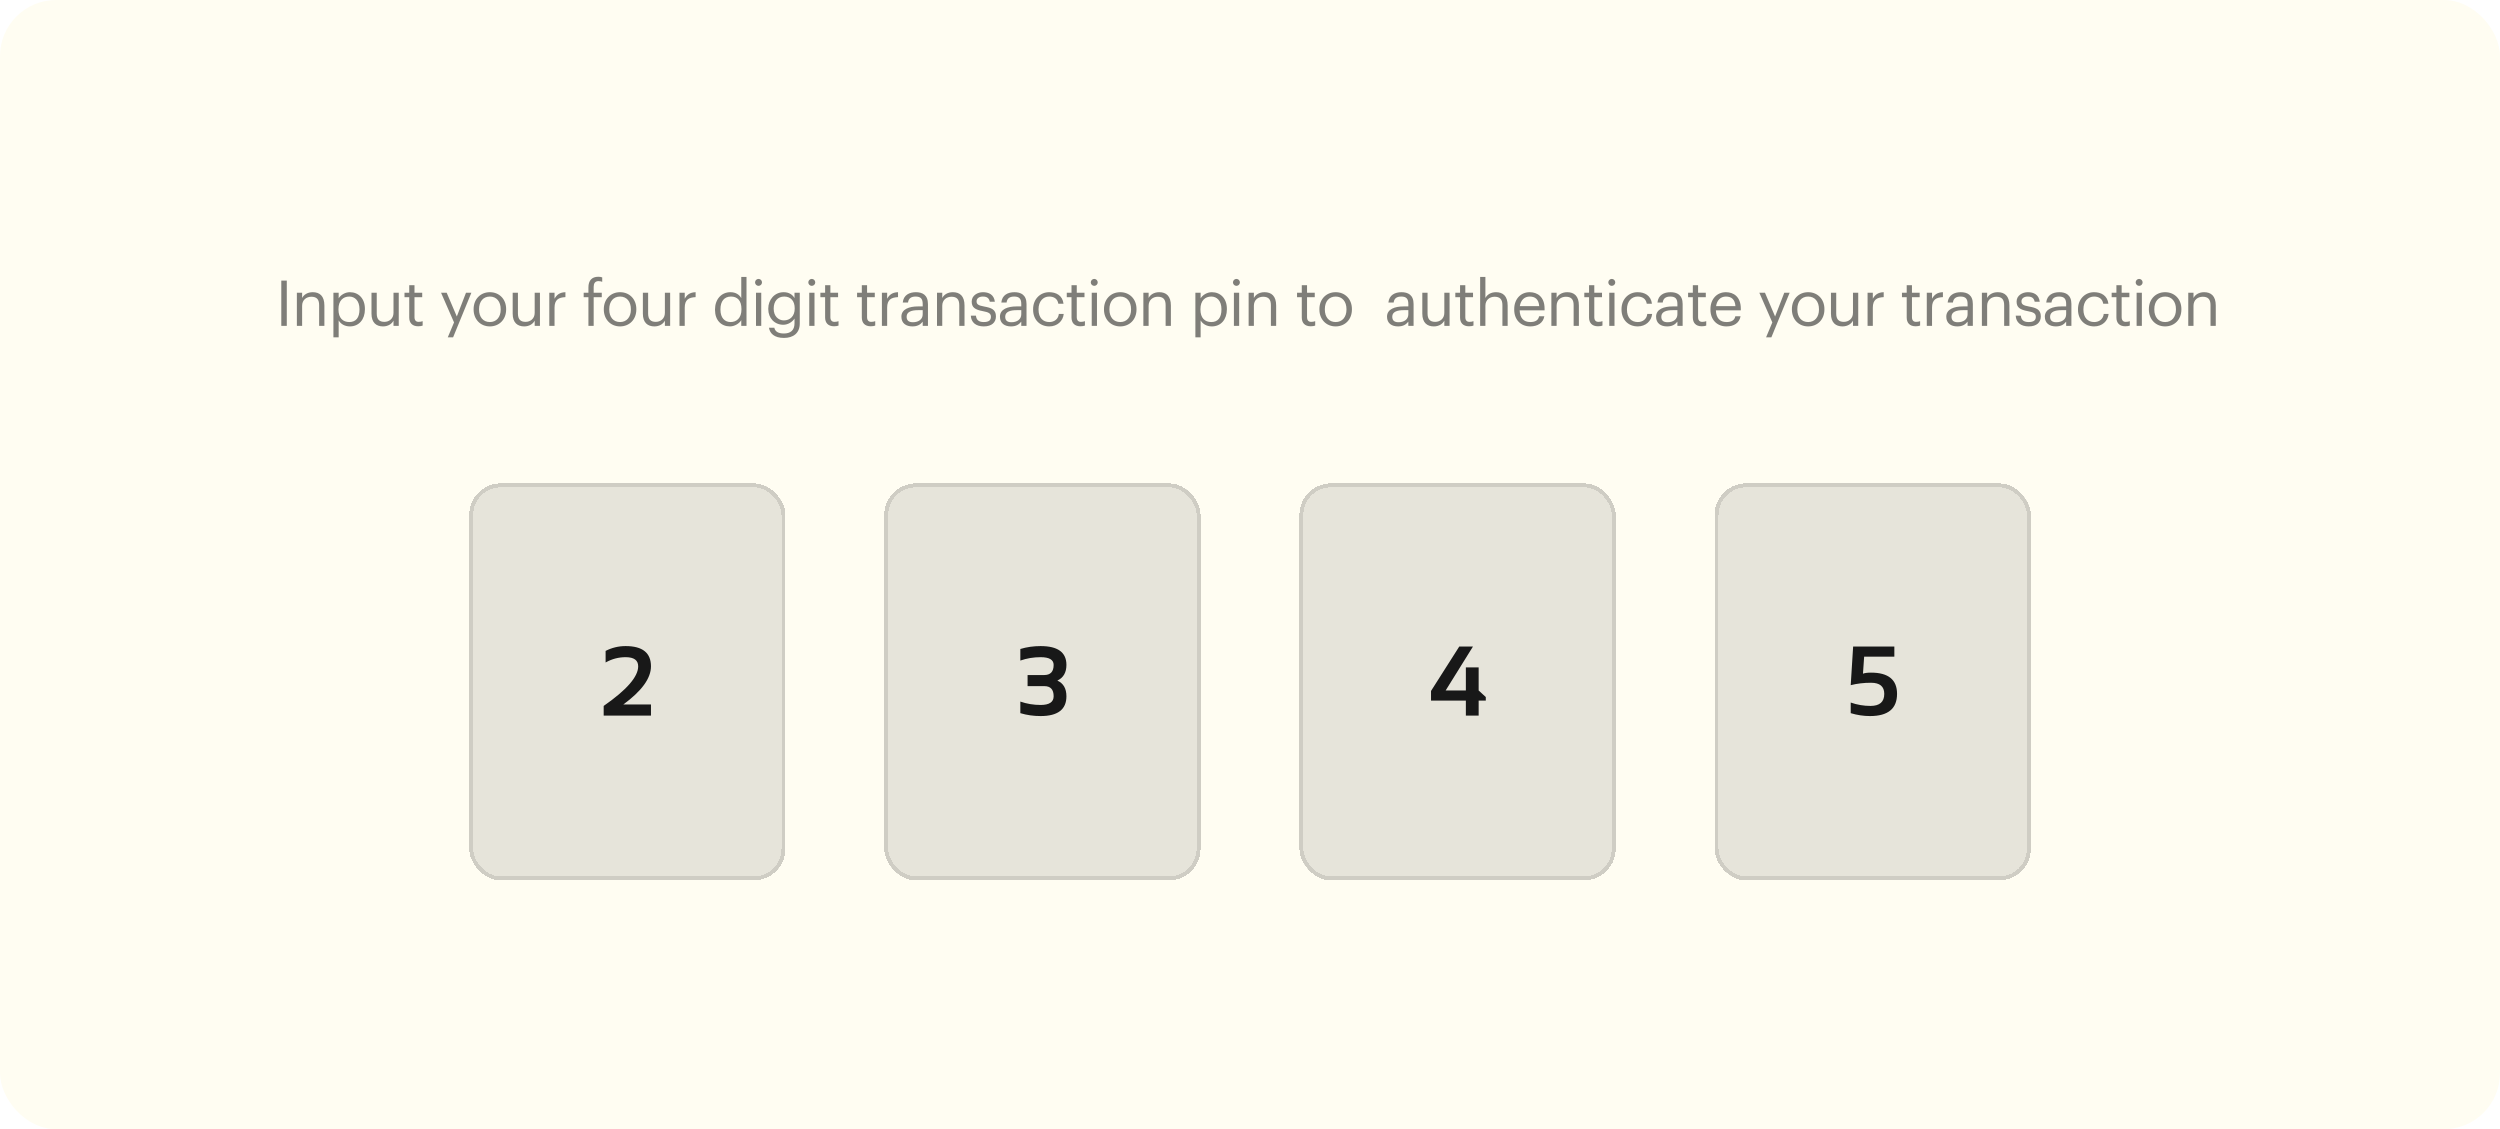 <svg width="445" height="201" viewBox="0 0 445 201" fill="none" xmlns="http://www.w3.org/2000/svg">
<rect width="445" height="201" rx="10" fill="#FFFDF2"/>
<path d="M50.07 58V49.949H51.049V58H50.07ZM52.843 58V52.111H53.778V53.046C54.048 52.494 54.701 52.01 55.67 52.01C56.886 52.01 57.741 52.674 57.741 54.386V58H56.807V54.318C56.807 53.282 56.368 52.821 55.422 52.821C54.555 52.821 53.778 53.372 53.778 54.431V58H52.843ZM59.348 60.049V52.111H60.282V53.102C60.62 52.528 61.419 52.01 62.275 52.01C63.818 52.01 64.955 53.136 64.955 54.971V55.061C64.955 56.863 63.897 58.101 62.275 58.101C61.307 58.101 60.62 57.617 60.282 57.032V60.049H59.348ZM62.185 57.324C63.356 57.324 63.987 56.536 63.987 55.106V55.016C63.987 53.53 63.165 52.787 62.174 52.787C61.082 52.787 60.248 53.507 60.248 55.016V55.106C60.248 56.615 61.036 57.324 62.185 57.324ZM68.175 58.101C67.004 58.101 66.125 57.459 66.125 55.838V52.111H67.06V55.793C67.06 56.829 67.499 57.291 68.422 57.291C69.255 57.291 70.044 56.739 70.044 55.681V52.111H70.978V58H70.044V57.066C69.773 57.617 69.12 58.101 68.175 58.101ZM74.432 58.079C73.362 58.079 72.844 57.448 72.844 56.525V52.899H72V52.111H72.844V50.771H73.779V52.111H75.153V52.899H73.779V56.435C73.779 57.009 74.038 57.291 74.511 57.291C74.804 57.291 75.029 57.246 75.232 57.167V57.955C75.04 58.023 74.815 58.079 74.432 58.079ZM79.703 60.049L80.818 57.392L78.509 52.111H79.511L81.313 56.334L82.946 52.111H83.903L80.649 60.049H79.703ZM87.198 57.324C88.38 57.324 89.123 56.435 89.123 55.106V55.028C89.123 53.665 88.369 52.787 87.198 52.787C86.016 52.787 85.272 53.665 85.272 55.016V55.106C85.272 56.446 86.004 57.324 87.198 57.324ZM87.187 58.101C85.509 58.101 84.304 56.829 84.304 55.106V55.016C84.304 53.248 85.531 52.01 87.198 52.01C88.864 52.01 90.092 53.237 90.092 55.005V55.095C90.092 56.874 88.864 58.101 87.187 58.101ZM93.306 58.101C92.135 58.101 91.257 57.459 91.257 55.838V52.111H92.192V55.793C92.192 56.829 92.631 57.291 93.554 57.291C94.387 57.291 95.175 56.739 95.175 55.681V52.111H96.11V58H95.175V57.066C94.905 57.617 94.252 58.101 93.306 58.101ZM97.774 58V52.111H98.708V53.17C99.08 52.505 99.587 52.044 100.645 52.01V52.888C99.463 52.944 98.708 53.316 98.708 54.769V58H97.774ZM104.739 58V52.899H103.895V52.111H104.739V51.154C104.739 49.961 105.325 49.263 106.496 49.263C106.8 49.263 106.957 49.296 107.194 49.375V50.163C107.025 50.096 106.788 50.039 106.529 50.039C105.921 50.039 105.674 50.456 105.674 51.053V52.111H107.115V52.899H105.674V58H104.739ZM110.372 57.324C111.555 57.324 112.298 56.435 112.298 55.106V55.028C112.298 53.665 111.543 52.787 110.372 52.787C109.19 52.787 108.447 53.665 108.447 55.016V55.106C108.447 56.446 109.179 57.324 110.372 57.324ZM110.361 58.101C108.684 58.101 107.479 56.829 107.479 55.106V55.016C107.479 53.248 108.706 52.01 110.372 52.01C112.039 52.01 113.266 53.237 113.266 55.005V55.095C113.266 56.874 112.039 58.101 110.361 58.101ZM116.481 58.101C115.31 58.101 114.432 57.459 114.432 55.838V52.111H115.366V55.793C115.366 56.829 115.805 57.291 116.729 57.291C117.562 57.291 118.35 56.739 118.35 55.681V52.111H119.285V58H118.35V57.066C118.08 57.617 117.427 58.101 116.481 58.101ZM120.948 58V52.111H121.883V53.17C122.254 52.505 122.761 52.044 123.819 52.01V52.888C122.637 52.944 121.883 53.316 121.883 54.769V58H120.948ZM129.929 58.101C128.387 58.101 127.272 57.009 127.272 55.174V55.084C127.272 53.282 128.398 52.01 130.019 52.01C130.999 52.01 131.607 52.483 131.945 53.057V49.296H132.879V58H131.945V56.987C131.607 57.561 130.785 58.101 129.929 58.101ZM130.031 57.324C131.123 57.324 131.978 56.604 131.978 55.095V55.005C131.978 53.496 131.258 52.787 130.109 52.787C128.938 52.787 128.24 53.609 128.24 55.039V55.129C128.24 56.615 129.04 57.324 130.031 57.324ZM134.568 58V52.111H135.502V58H134.568ZM135.018 50.884C134.68 50.884 134.399 50.602 134.399 50.265C134.399 49.927 134.68 49.645 135.018 49.645C135.356 49.645 135.637 49.927 135.637 50.265C135.637 50.602 135.356 50.884 135.018 50.884ZM139.543 60.151C137.798 60.151 137.032 59.329 136.875 58.338H137.832C137.967 59.013 138.53 59.362 139.532 59.362C140.692 59.362 141.423 58.811 141.423 57.55V56.694C141.086 57.268 140.286 57.809 139.43 57.809C137.888 57.809 136.751 56.638 136.751 55.016V54.937C136.751 53.339 137.877 52.01 139.498 52.01C140.478 52.01 141.086 52.483 141.423 53.057V52.111H142.358V57.606C142.347 59.317 141.187 60.151 139.543 60.151ZM139.532 57.032C140.624 57.032 141.457 56.266 141.457 54.949V54.87C141.457 53.553 140.737 52.787 139.588 52.787C138.417 52.787 137.719 53.654 137.719 54.892V54.982C137.719 56.266 138.541 57.032 139.532 57.032ZM144.046 58V52.111H144.981V58H144.046ZM144.497 50.884C144.159 50.884 143.878 50.602 143.878 50.265C143.878 49.927 144.159 49.645 144.497 49.645C144.835 49.645 145.116 49.927 145.116 50.265C145.116 50.602 144.835 50.884 144.497 50.884ZM148.459 58.079C147.389 58.079 146.871 57.448 146.871 56.525V52.899H146.027V52.111H146.871V50.771H147.806V52.111H149.179V52.899H147.806V56.435C147.806 57.009 148.065 57.291 148.538 57.291C148.83 57.291 149.056 57.246 149.258 57.167V57.955C149.067 58.023 148.842 58.079 148.459 58.079ZM154.991 58.079C153.921 58.079 153.403 57.448 153.403 56.525V52.899H152.559V52.111H153.403V50.771H154.338V52.111H155.711V52.899H154.338V56.435C154.338 57.009 154.597 57.291 155.07 57.291C155.362 57.291 155.588 57.246 155.79 57.167V57.955C155.599 58.023 155.374 58.079 154.991 58.079ZM156.978 58V52.111H157.912V53.17C158.284 52.505 158.791 52.044 159.849 52.01V52.888C158.667 52.944 157.912 53.316 157.912 54.769V58H156.978ZM162.406 58.101C161.314 58.101 160.447 57.572 160.447 56.367C160.447 55.005 161.888 54.543 163.397 54.543H164.241V54.115C164.241 53.181 163.881 52.787 162.98 52.787C162.169 52.787 161.719 53.125 161.629 53.845H160.694C160.818 52.505 161.888 52.01 163.025 52.01C164.151 52.01 165.176 52.471 165.176 54.115V58H164.241V57.257C163.802 57.809 163.273 58.101 162.406 58.101ZM162.496 57.358C163.487 57.358 164.241 56.852 164.241 55.94V55.208H163.431C162.248 55.208 161.381 55.5 161.381 56.367C161.381 56.975 161.674 57.358 162.496 57.358ZM166.786 58V52.111H167.721V53.046C167.991 52.494 168.644 52.01 169.613 52.01C170.829 52.01 171.684 52.674 171.684 54.386V58H170.75V54.318C170.75 53.282 170.311 52.821 169.365 52.821C168.498 52.821 167.721 53.372 167.721 54.431V58H166.786ZM175.115 58.101C173.707 58.101 172.863 57.392 172.806 56.187H173.718C173.786 56.885 174.158 57.324 175.103 57.324C175.993 57.324 176.387 57.02 176.387 56.39C176.387 55.771 175.925 55.568 175.013 55.399C173.482 55.117 172.964 54.69 172.964 53.665C172.964 52.573 174.034 52.01 174.957 52.01C176.015 52.01 176.927 52.438 177.085 53.71H176.184C176.049 53.068 175.689 52.787 174.946 52.787C174.27 52.787 173.831 53.125 173.831 53.631C173.831 54.16 174.124 54.374 175.205 54.566C176.421 54.791 177.276 55.061 177.276 56.311C177.276 57.381 176.545 58.101 175.115 58.101ZM179.95 58.101C178.858 58.101 177.991 57.572 177.991 56.367C177.991 55.005 179.432 54.543 180.941 54.543H181.786V54.115C181.786 53.181 181.425 52.787 180.524 52.787C179.714 52.787 179.263 53.125 179.173 53.845H178.239C178.363 52.505 179.432 52.01 180.57 52.01C181.695 52.01 182.72 52.471 182.72 54.115V58H181.786V57.257C181.346 57.809 180.817 58.101 179.95 58.101ZM180.04 57.358C181.031 57.358 181.786 56.852 181.786 55.94V55.208H180.975C179.793 55.208 178.926 55.5 178.926 56.367C178.926 56.975 179.218 57.358 180.04 57.358ZM186.774 58.101C185.13 58.101 183.892 56.942 183.892 55.117V55.028C183.892 53.226 185.175 52.01 186.751 52.01C187.979 52.01 189.127 52.573 189.307 54.07H188.384C188.238 53.136 187.562 52.787 186.751 52.787C185.682 52.787 184.86 53.642 184.86 55.028V55.117C184.86 56.559 185.648 57.324 186.785 57.324C187.618 57.324 188.373 56.84 188.474 55.883H189.341C189.217 57.156 188.193 58.101 186.774 58.101ZM192.317 58.079C191.248 58.079 190.73 57.448 190.73 56.525V52.899H189.885V52.111H190.73V50.771H191.664V52.111H193.038V52.899H191.664V56.435C191.664 57.009 191.923 57.291 192.396 57.291C192.689 57.291 192.914 57.246 193.117 57.167V57.955C192.925 58.023 192.7 58.079 192.317 58.079ZM194.327 58V52.111H195.261V58H194.327ZM194.777 50.884C194.439 50.884 194.158 50.602 194.158 50.265C194.158 49.927 194.439 49.645 194.777 49.645C195.115 49.645 195.396 49.927 195.396 50.265C195.396 50.602 195.115 50.884 194.777 50.884ZM199.404 57.324C200.586 57.324 201.329 56.435 201.329 55.106V55.028C201.329 53.665 200.575 52.787 199.404 52.787C198.221 52.787 197.478 53.665 197.478 55.016V55.106C197.478 56.446 198.21 57.324 199.404 57.324ZM199.392 58.101C197.715 58.101 196.51 56.829 196.51 55.106V55.016C196.51 53.248 197.737 52.01 199.404 52.01C201.07 52.01 202.297 53.237 202.297 55.005V55.095C202.297 56.874 201.07 58.101 199.392 58.101ZM203.519 58V52.111H204.454V53.046C204.724 52.494 205.377 52.01 206.345 52.01C207.561 52.01 208.417 52.674 208.417 54.386V58H207.482V54.318C207.482 53.282 207.043 52.821 206.098 52.821C205.231 52.821 204.454 53.372 204.454 54.431V58H203.519ZM212.778 60.049V52.111H213.712V53.102C214.05 52.528 214.85 52.01 215.705 52.01C217.248 52.01 218.385 53.136 218.385 54.971V55.061C218.385 56.863 217.327 58.101 215.705 58.101C214.737 58.101 214.05 57.617 213.712 57.032V60.049H212.778ZM215.615 57.324C216.786 57.324 217.417 56.536 217.417 55.106V55.016C217.417 53.53 216.595 52.787 215.604 52.787C214.512 52.787 213.679 53.507 213.679 55.016V55.106C213.679 56.615 214.467 57.324 215.615 57.324ZM219.635 58V52.111H220.569V58H219.635ZM220.085 50.884C219.747 50.884 219.466 50.602 219.466 50.265C219.466 49.927 219.747 49.645 220.085 49.645C220.423 49.645 220.704 49.927 220.704 50.265C220.704 50.602 220.423 50.884 220.085 50.884ZM222.257 58V52.111H223.191V53.046C223.461 52.494 224.115 52.01 225.083 52.01C226.299 52.01 227.155 52.674 227.155 54.386V58H226.22V54.318C226.22 53.282 225.781 52.821 224.835 52.821C223.968 52.821 223.191 53.372 223.191 54.431V58H222.257ZM233.306 58.079C232.236 58.079 231.718 57.448 231.718 56.525V52.899H230.874V52.111H231.718V50.771H232.653V52.111H234.026V52.899H232.653V56.435C232.653 57.009 232.912 57.291 233.385 57.291C233.677 57.291 233.903 57.246 234.105 57.167V57.955C233.914 58.023 233.689 58.079 233.306 58.079ZM237.747 57.324C238.93 57.324 239.673 56.435 239.673 55.106V55.028C239.673 53.665 238.918 52.787 237.747 52.787C236.565 52.787 235.822 53.665 235.822 55.016V55.106C235.822 56.446 236.554 57.324 237.747 57.324ZM237.736 58.101C236.058 58.101 234.854 56.829 234.854 55.106V55.016C234.854 53.248 236.081 52.01 237.747 52.01C239.414 52.01 240.641 53.237 240.641 55.005V55.095C240.641 56.874 239.414 58.101 237.736 58.101ZM248.847 58.101C247.755 58.101 246.888 57.572 246.888 56.367C246.888 55.005 248.329 54.543 249.838 54.543H250.683V54.115C250.683 53.181 250.322 52.787 249.421 52.787C248.611 52.787 248.16 53.125 248.07 53.845H247.136C247.26 52.505 248.329 52.01 249.467 52.01C250.592 52.01 251.617 52.471 251.617 54.115V58H250.683V57.257C250.243 57.809 249.714 58.101 248.847 58.101ZM248.937 57.358C249.928 57.358 250.683 56.852 250.683 55.94V55.208H249.872C248.69 55.208 247.823 55.5 247.823 56.367C247.823 56.975 248.115 57.358 248.937 57.358ZM255.221 58.101C254.05 58.101 253.171 57.459 253.171 55.838V52.111H254.106V55.793C254.106 56.829 254.545 57.291 255.468 57.291C256.302 57.291 257.09 56.739 257.09 55.681V52.111H258.024V58H257.09V57.066C256.82 57.617 256.166 58.101 255.221 58.101ZM261.478 58.079C260.409 58.079 259.891 57.448 259.891 56.525V52.899H259.046V52.111H259.891V50.771H260.825V52.111H262.199V52.899H260.825V56.435C260.825 57.009 261.084 57.291 261.557 57.291C261.85 57.291 262.075 57.246 262.278 57.167V57.955C262.086 58.023 261.861 58.079 261.478 58.079ZM263.465 58V49.296H264.4V53.046C264.67 52.494 265.323 52.01 266.291 52.01C267.507 52.01 268.363 52.674 268.363 54.386V58H267.429V54.318C267.429 53.282 266.989 52.821 266.044 52.821C265.177 52.821 264.4 53.372 264.4 54.431V58H263.465ZM272.379 58.101C270.712 58.101 269.53 56.93 269.53 55.117V55.028C269.53 53.248 270.667 52.01 272.289 52.01C273.651 52.01 274.935 52.832 274.935 54.937V55.241H270.499C270.544 56.581 271.185 57.324 272.39 57.324C273.302 57.324 273.831 56.987 273.955 56.3H274.89C274.687 57.482 273.708 58.101 272.379 58.101ZM270.532 54.487H273.978C273.888 53.271 273.257 52.787 272.289 52.787C271.332 52.787 270.69 53.44 270.532 54.487ZM276.144 58V52.111H277.078V53.046C277.348 52.494 278.001 52.01 278.97 52.01C280.186 52.01 281.042 52.674 281.042 54.386V58H280.107V54.318C280.107 53.282 279.668 52.821 278.722 52.821C277.855 52.821 277.078 53.372 277.078 54.431V58H276.144ZM284.438 58.079C283.368 58.079 282.851 57.448 282.851 56.525V52.899H282.006V52.111H282.851V50.771H283.785V52.111H285.159V52.899H283.785V56.435C283.785 57.009 284.044 57.291 284.517 57.291C284.81 57.291 285.035 57.246 285.238 57.167V57.955C285.046 58.023 284.821 58.079 284.438 58.079ZM286.448 58V52.111H287.382V58H286.448ZM286.898 50.884C286.56 50.884 286.279 50.602 286.279 50.265C286.279 49.927 286.56 49.645 286.898 49.645C287.236 49.645 287.517 49.927 287.517 50.265C287.517 50.602 287.236 50.884 286.898 50.884ZM291.513 58.101C289.869 58.101 288.631 56.942 288.631 55.117V55.028C288.631 53.226 289.914 52.01 291.491 52.01C292.718 52.01 293.866 52.573 294.047 54.07H293.123C292.977 53.136 292.301 52.787 291.491 52.787C290.421 52.787 289.599 53.642 289.599 55.028V55.117C289.599 56.559 290.387 57.324 291.524 57.324C292.358 57.324 293.112 56.84 293.213 55.883H294.08C293.956 57.156 292.932 58.101 291.513 58.101ZM296.741 58.101C295.649 58.101 294.782 57.572 294.782 56.367C294.782 55.005 296.223 54.543 297.732 54.543H298.576V54.115C298.576 53.181 298.216 52.787 297.315 52.787C296.505 52.787 296.054 53.125 295.964 53.845H295.03C295.153 52.505 296.223 52.01 297.36 52.01C298.486 52.01 299.511 52.471 299.511 54.115V58H298.576V57.257C298.137 57.809 297.608 58.101 296.741 58.101ZM296.831 57.358C297.822 57.358 298.576 56.852 298.576 55.94V55.208H297.766C296.583 55.208 295.716 55.5 295.716 56.367C295.716 56.975 296.009 57.358 296.831 57.358ZM302.912 58.079C301.842 58.079 301.324 57.448 301.324 56.525V52.899H300.48V52.111H301.324V50.771H302.259V52.111H303.632V52.899H302.259V56.435C302.259 57.009 302.518 57.291 302.991 57.291C303.283 57.291 303.509 57.246 303.711 57.167V57.955C303.52 58.023 303.295 58.079 302.912 58.079ZM307.308 58.101C305.642 58.101 304.46 56.93 304.46 55.117V55.028C304.46 53.248 305.597 52.01 307.218 52.01C308.581 52.01 309.864 52.832 309.864 54.937V55.241H305.428C305.473 56.581 306.115 57.324 307.32 57.324C308.232 57.324 308.761 56.987 308.885 56.3H309.819C309.617 57.482 308.637 58.101 307.308 58.101ZM305.462 54.487H308.907C308.817 53.271 308.187 52.787 307.218 52.787C306.261 52.787 305.619 53.44 305.462 54.487ZM314.357 60.049L315.472 57.392L313.163 52.111H314.166L315.967 56.334L317.6 52.111H318.557L315.303 60.049H314.357ZM321.852 57.324C323.034 57.324 323.777 56.435 323.777 55.106V55.028C323.777 53.665 323.023 52.787 321.852 52.787C320.67 52.787 319.927 53.665 319.927 55.016V55.106C319.927 56.446 320.658 57.324 321.852 57.324ZM321.841 58.101C320.163 58.101 318.958 56.829 318.958 55.106V55.016C318.958 53.248 320.185 52.01 321.852 52.01C323.518 52.01 324.746 53.237 324.746 55.005V55.095C324.746 56.874 323.518 58.101 321.841 58.101ZM327.96 58.101C326.789 58.101 325.911 57.459 325.911 55.838V52.111H326.846V55.793C326.846 56.829 327.285 57.291 328.208 57.291C329.041 57.291 329.83 56.739 329.83 55.681V52.111H330.764V58H329.83V57.066C329.559 57.617 328.906 58.101 327.96 58.101ZM332.428 58V52.111H333.362V53.17C333.734 52.505 334.24 52.044 335.299 52.01V52.888C334.117 52.944 333.362 53.316 333.362 54.769V58H332.428ZM340.981 58.079C339.911 58.079 339.393 57.448 339.393 56.525V52.899H338.549V52.111H339.393V50.771H340.328V52.111H341.701V52.899H340.328V56.435C340.328 57.009 340.587 57.291 341.06 57.291C341.352 57.291 341.578 57.246 341.78 57.167V57.955C341.589 58.023 341.364 58.079 340.981 58.079ZM342.968 58V52.111H343.902V53.17C344.274 52.505 344.781 52.044 345.839 52.01V52.888C344.657 52.944 343.902 53.316 343.902 54.769V58H342.968ZM348.396 58.101C347.304 58.101 346.437 57.572 346.437 56.367C346.437 55.005 347.878 54.543 349.387 54.543H350.231V54.115C350.231 53.181 349.871 52.787 348.97 52.787C348.159 52.787 347.709 53.125 347.619 53.845H346.684C346.808 52.505 347.878 52.01 349.015 52.01C350.141 52.01 351.166 52.471 351.166 54.115V58H350.231V57.257C349.792 57.809 349.263 58.101 348.396 58.101ZM348.486 57.358C349.477 57.358 350.231 56.852 350.231 55.94V55.208H349.421C348.238 55.208 347.371 55.5 347.371 56.367C347.371 56.975 347.664 57.358 348.486 57.358ZM352.776 58V52.111H353.711V53.046C353.981 52.494 354.634 52.01 355.603 52.01C356.819 52.01 357.674 52.674 357.674 54.386V58H356.74V54.318C356.74 53.282 356.301 52.821 355.355 52.821C354.488 52.821 353.711 53.372 353.711 54.431V58H352.776ZM361.105 58.101C359.697 58.101 358.853 57.392 358.796 56.187H359.708C359.776 56.885 360.148 57.324 361.093 57.324C361.983 57.324 362.377 57.02 362.377 56.39C362.377 55.771 361.915 55.568 361.003 55.399C359.472 55.117 358.954 54.69 358.954 53.665C358.954 52.573 360.024 52.01 360.947 52.01C362.005 52.01 362.917 52.438 363.075 53.71H362.174C362.039 53.068 361.679 52.787 360.936 52.787C360.26 52.787 359.821 53.125 359.821 53.631C359.821 54.16 360.114 54.374 361.195 54.566C362.411 54.791 363.266 55.061 363.266 56.311C363.266 57.381 362.535 58.101 361.105 58.101ZM365.94 58.101C364.848 58.101 363.981 57.572 363.981 56.367C363.981 55.005 365.422 54.543 366.931 54.543H367.776V54.115C367.776 53.181 367.415 52.787 366.514 52.787C365.704 52.787 365.253 53.125 365.163 53.845H364.229C364.353 52.505 365.422 52.01 366.56 52.01C367.685 52.01 368.71 52.471 368.71 54.115V58H367.776V57.257C367.336 57.809 366.807 58.101 365.94 58.101ZM366.03 57.358C367.021 57.358 367.776 56.852 367.776 55.94V55.208H366.965C365.783 55.208 364.916 55.5 364.916 56.367C364.916 56.975 365.208 57.358 366.03 57.358ZM372.764 58.101C371.12 58.101 369.882 56.942 369.882 55.117V55.028C369.882 53.226 371.165 52.01 372.742 52.01C373.969 52.01 375.117 52.573 375.297 54.07H374.374C374.228 53.136 373.552 52.787 372.742 52.787C371.672 52.787 370.85 53.642 370.85 55.028V55.117C370.85 56.559 371.638 57.324 372.775 57.324C373.608 57.324 374.363 56.84 374.464 55.883H375.331C375.207 57.156 374.183 58.101 372.764 58.101ZM378.307 58.079C377.238 58.079 376.72 57.448 376.72 56.525V52.899H375.875V52.111H376.72V50.771H377.654V52.111H379.028V52.899H377.654V56.435C377.654 57.009 377.913 57.291 378.386 57.291C378.679 57.291 378.904 57.246 379.107 57.167V57.955C378.915 58.023 378.69 58.079 378.307 58.079ZM380.317 58V52.111H381.251V58H380.317ZM380.767 50.884C380.429 50.884 380.148 50.602 380.148 50.265C380.148 49.927 380.429 49.645 380.767 49.645C381.105 49.645 381.386 49.927 381.386 50.265C381.386 50.602 381.105 50.884 380.767 50.884ZM385.394 57.324C386.576 57.324 387.319 56.435 387.319 55.106V55.028C387.319 53.665 386.565 52.787 385.394 52.787C384.211 52.787 383.468 53.665 383.468 55.016V55.106C383.468 56.446 384.2 57.324 385.394 57.324ZM385.382 58.101C383.705 58.101 382.5 56.829 382.5 55.106V55.016C382.5 53.248 383.727 52.01 385.394 52.01C387.06 52.01 388.287 53.237 388.287 55.005V55.095C388.287 56.874 387.06 58.101 385.382 58.101ZM389.509 58V52.111H390.444V53.046C390.714 52.494 391.367 52.01 392.335 52.01C393.551 52.01 394.407 52.674 394.407 54.386V58H393.472V54.318C393.472 53.282 393.033 52.821 392.088 52.821C391.221 52.821 390.444 53.372 390.444 54.431V58H389.509Z" fill="black" fill-opacity="0.5"/>
<g filter="url(#filter0_d_1_27619)">
<rect x="83.514" y="83.223" width="56.298" height="70.668" rx="5.63" fill="black" fill-opacity="0.1" shape-rendering="crispEdges"/>
<rect x="83.866" y="83.575" width="55.594" height="69.965" rx="5.278" stroke="black" stroke-opacity="0.1" stroke-width="0.704" shape-rendering="crispEdges"/>
<path d="M107.454 124.558V122.84C111.549 119.993 113.596 117.645 113.596 115.795C113.596 114.707 112.852 114.163 111.363 114.163C110.103 114.163 108.914 114.478 107.798 115.108V113.046C108.914 112.474 110.103 112.187 111.363 112.187C114.369 112.187 115.873 113.39 115.873 115.795C115.873 117.914 114.232 120.177 110.95 122.582H115.873V124.558H107.454Z" fill="#181818"/>
</g>
<g filter="url(#filter1_d_1_27619)">
<rect x="157.406" y="83.223" width="56.298" height="70.668" rx="5.63" fill="black" fill-opacity="0.1" shape-rendering="crispEdges"/>
<rect x="157.757" y="83.575" width="55.594" height="69.965" rx="5.278" stroke="black" stroke-opacity="0.1" stroke-width="0.704" shape-rendering="crispEdges"/>
<path d="M181.62 112.703C182.766 112.359 183.968 112.187 185.228 112.187C188.292 112.187 189.824 113.304 189.824 115.538C189.824 116.889 189.286 117.82 188.209 118.33C189.286 118.816 189.824 119.747 189.824 121.121C189.824 123.469 188.292 124.644 185.228 124.644C183.968 124.644 182.766 124.472 181.62 124.128V122.066C182.766 122.467 183.968 122.668 185.228 122.668C186.774 122.668 187.548 122.152 187.548 121.121C187.548 119.919 186.998 119.317 185.898 119.317H182.909V117.342H185.872C186.989 117.342 187.548 116.74 187.548 115.538C187.548 114.621 186.774 114.163 185.228 114.163C183.968 114.163 182.766 114.364 181.62 114.765V112.703Z" fill="#181818"/>
</g>
<g filter="url(#filter2_d_1_27619)">
<rect x="231.297" y="83.223" width="56.298" height="70.668" rx="5.63" fill="black" fill-opacity="0.1" shape-rendering="crispEdges"/>
<rect x="231.648" y="83.575" width="55.594" height="69.965" rx="5.278" stroke="black" stroke-opacity="0.1" stroke-width="0.704" shape-rendering="crispEdges"/>
<g filter="url(#filter3_f_1_27619)">
<path d="M263.2 124.558H260.923V121.895H254.721V120.177L259.746 112.273H262.186L257.324 120.091H260.923V115.984H263.2V120.091L264.471 121.259V121.895H263.2V124.558Z" fill="#181818"/>
</g>
</g>
<g filter="url(#filter4_d_1_27619)">
<rect x="305.188" y="83.223" width="56.298" height="70.668" rx="5.63" fill="black" fill-opacity="0.1" shape-rendering="crispEdges"/>
<rect x="305.54" y="83.575" width="55.594" height="69.965" rx="5.278" stroke="black" stroke-opacity="0.1" stroke-width="0.704" shape-rendering="crispEdges"/>
<g filter="url(#filter5_f_1_27619)">
<path d="M329.858 112.273H337.194V114.077H331.817L331.61 117.101C331.937 116.975 332.412 116.912 333.036 116.912C336.129 116.912 337.675 118.172 337.675 120.692C337.675 123.326 336.072 124.644 332.865 124.644C331.719 124.644 330.574 124.472 329.428 124.128V122.238C330.574 122.639 331.748 122.84 332.95 122.84C334.583 122.84 335.399 122.124 335.399 120.692C335.399 119.375 334.611 118.716 333.036 118.716C331.748 118.716 330.545 118.859 329.428 119.146L329.858 112.273Z" fill="#181818"/>
</g>
</g>
<defs>
<filter id="filter0_d_1_27619" x="69.44" y="71.963" width="84.447" height="98.817" filterUnits="userSpaceOnUse" color-interpolation-filters="sRGB">
<feFlood flood-opacity="0" result="BackgroundImageFix"/>
<feColorMatrix in="SourceAlpha" type="matrix" values="0 0 0 0 0 0 0 0 0 0 0 0 0 0 0 0 0 0 127 0" result="hardAlpha"/>
<feOffset dy="2.815"/>
<feGaussianBlur stdDeviation="7.037"/>
<feComposite in2="hardAlpha" operator="out"/>
<feColorMatrix type="matrix" values="0 0 0 0 0 0 0 0 0 0 0 0 0 0 0 0 0 0 0.15 0"/>
<feBlend mode="normal" in2="BackgroundImageFix" result="effect1_dropShadow_1_27619"/>
<feBlend mode="normal" in="SourceGraphic" in2="effect1_dropShadow_1_27619" result="shape"/>
</filter>
<filter id="filter1_d_1_27619" x="143.331" y="71.963" width="84.447" height="98.817" filterUnits="userSpaceOnUse" color-interpolation-filters="sRGB">
<feFlood flood-opacity="0" result="BackgroundImageFix"/>
<feColorMatrix in="SourceAlpha" type="matrix" values="0 0 0 0 0 0 0 0 0 0 0 0 0 0 0 0 0 0 127 0" result="hardAlpha"/>
<feOffset dy="2.815"/>
<feGaussianBlur stdDeviation="7.037"/>
<feComposite in2="hardAlpha" operator="out"/>
<feColorMatrix type="matrix" values="0 0 0 0 0 0 0 0 0 0 0 0 0 0 0 0 0 0 0.15 0"/>
<feBlend mode="normal" in2="BackgroundImageFix" result="effect1_dropShadow_1_27619"/>
<feBlend mode="normal" in="SourceGraphic" in2="effect1_dropShadow_1_27619" result="shape"/>
</filter>
<filter id="filter2_d_1_27619" x="217.222" y="71.963" width="84.447" height="98.817" filterUnits="userSpaceOnUse" color-interpolation-filters="sRGB">
<feFlood flood-opacity="0" result="BackgroundImageFix"/>
<feColorMatrix in="SourceAlpha" type="matrix" values="0 0 0 0 0 0 0 0 0 0 0 0 0 0 0 0 0 0 127 0" result="hardAlpha"/>
<feOffset dy="2.815"/>
<feGaussianBlur stdDeviation="7.037"/>
<feComposite in2="hardAlpha" operator="out"/>
<feColorMatrix type="matrix" values="0 0 0 0 0 0 0 0 0 0 0 0 0 0 0 0 0 0 0.15 0"/>
<feBlend mode="normal" in2="BackgroundImageFix" result="effect1_dropShadow_1_27619"/>
<feBlend mode="normal" in="SourceGraphic" in2="effect1_dropShadow_1_27619" result="shape"/>
</filter>
<filter id="filter3_f_1_27619" x="247.716" y="105.268" width="23.76" height="26.294" filterUnits="userSpaceOnUse" color-interpolation-filters="sRGB">
<feFlood flood-opacity="0" result="BackgroundImageFix"/>
<feBlend mode="normal" in="SourceGraphic" in2="BackgroundImageFix" result="shape"/>
<feGaussianBlur stdDeviation="3.502" result="effect1_foregroundBlur_1_27619"/>
</filter>
<filter id="filter4_d_1_27619" x="291.113" y="71.963" width="84.447" height="98.817" filterUnits="userSpaceOnUse" color-interpolation-filters="sRGB">
<feFlood flood-opacity="0" result="BackgroundImageFix"/>
<feColorMatrix in="SourceAlpha" type="matrix" values="0 0 0 0 0 0 0 0 0 0 0 0 0 0 0 0 0 0 127 0" result="hardAlpha"/>
<feOffset dy="2.815"/>
<feGaussianBlur stdDeviation="7.037"/>
<feComposite in2="hardAlpha" operator="out"/>
<feColorMatrix type="matrix" values="0 0 0 0 0 0 0 0 0 0 0 0 0 0 0 0 0 0 0.15 0"/>
<feBlend mode="normal" in2="BackgroundImageFix" result="effect1_dropShadow_1_27619"/>
<feBlend mode="normal" in="SourceGraphic" in2="effect1_dropShadow_1_27619" result="shape"/>
</filter>
<filter id="filter5_f_1_27619" x="322.424" y="105.268" width="22.257" height="26.38" filterUnits="userSpaceOnUse" color-interpolation-filters="sRGB">
<feFlood flood-opacity="0" result="BackgroundImageFix"/>
<feBlend mode="normal" in="SourceGraphic" in2="BackgroundImageFix" result="shape"/>
<feGaussianBlur stdDeviation="3.502" result="effect1_foregroundBlur_1_27619"/>
</filter>
</defs>
</svg>
